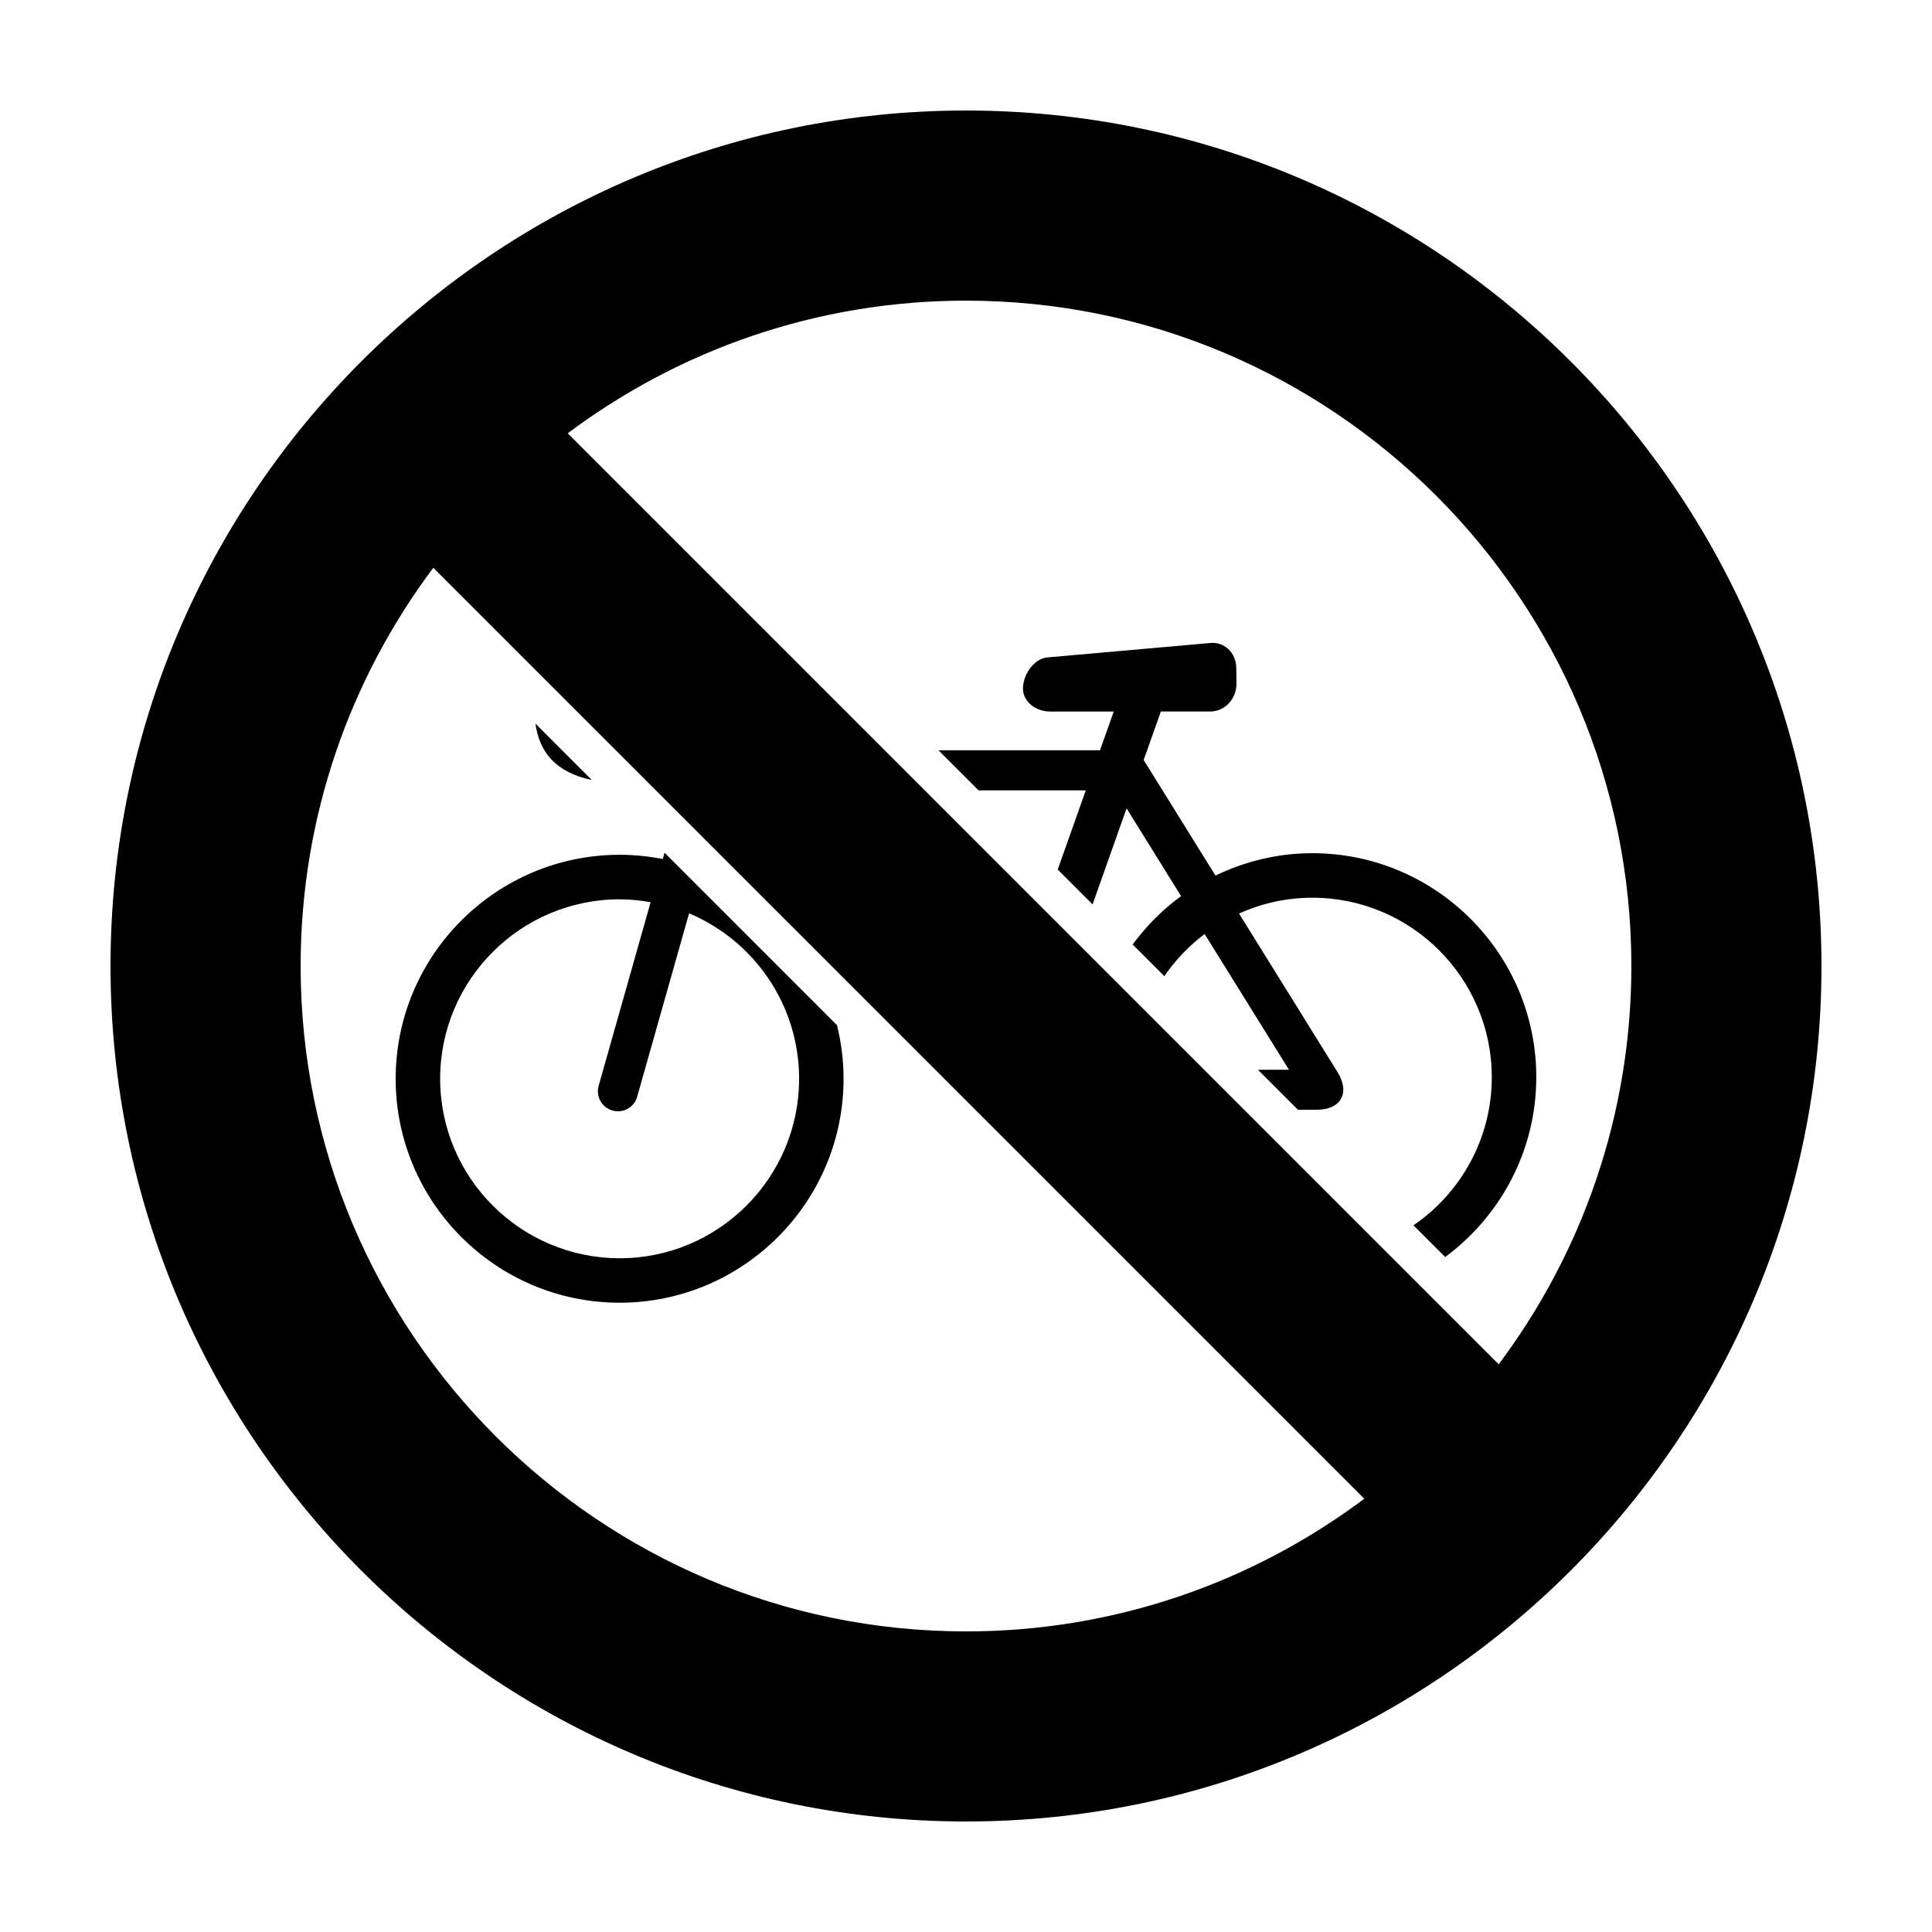 <?xml version="1.0" encoding="UTF-8"?>
<!-- Uploaded to: ICON Repo, www.svgrepo.com, Generator: ICON Repo Mixer Tools -->
<svg fill="#000000" width="800px" height="800px" version="1.1" viewBox="144 144 512 512" xmlns="http://www.w3.org/2000/svg">
 <g>
  <path d="m400 173.29c-125.01 0-226.71 101.7-226.71 226.71s101.7 226.71 226.71 226.71 226.71-101.71 226.71-226.71c-0.004-125.01-101.71-226.71-226.71-226.71zm0 403.05c-97.23 0-176.33-79.102-176.33-176.33 0-39.551 13.09-76.094 35.16-105.54l246.72 246.71c-29.453 22.062-65.988 35.16-105.55 35.16zm141.17-70.785-246.71-246.72c29.445-22.07 65.992-35.16 105.54-35.16 97.23 0 176.33 79.102 176.33 176.33 0 39.562-13.098 76.098-35.16 105.55z"/>
  <path d="m320.12 369.99-0.469 1.664c-3.703-0.727-7.531-1.129-11.441-1.129-32.723 0.012-59.355 26.641-59.355 59.363s26.633 59.344 59.348 59.344c32.723 0 59.348-26.621 59.348-59.344 0-4.898-0.613-9.648-1.742-14.203zm-11.906 107.46c-26.238-0.012-47.57-21.34-47.57-47.566 0-26.223 21.332-47.555 47.559-47.555 2.812 0 5.543 0.293 8.219 0.762l-13.777 48.668c-0.801 2.82 0.848 5.75 3.664 6.543 0.484 0.137 0.973 0.203 1.449 0.203 2.312 0 4.445-1.523 5.098-3.859l13.758-48.609c17.109 7.211 29.156 24.141 29.156 43.848 0 26.23-21.336 47.566-47.555 47.566z"/>
  <path d="m422.29 332.56h16.863l-3.637 10.27h-42.809l10.621 10.621h28.418l-7.438 20.984 9.238 9.238 9.012-25.449 14.438 23.254c-4.922 3.578-9.211 7.934-12.828 12.816l8.395 8.395c2.926-4.277 6.539-8.051 10.676-11.168l22.355 35.977h-8.223l10.605 10.605h4.906c6.504 0 9.004-4.488 5.562-10.012l-26.086-41.992c5.934-2.676 12.496-4.195 19.426-4.195 26.223 0 47.555 21.336 47.555 47.559 0 16.289-8.238 30.684-20.75 39.258l8.402 8.402c14.609-10.816 24.141-28.129 24.141-47.672 0-32.723-26.621-59.344-59.34-59.344-9.199 0-17.895 2.168-25.68 5.926l-19.027-30.621 4.559-12.855h13.062c3.906 0 7.023-3.359 6.977-7.508l-0.059-4.004c-0.047-4.144-3.234-7.109-7.109-6.625l-43.035 3.809c-3.879 0.484-6.449 5.047-6.387 8.352 0.066 3.305 3.293 5.981 7.195 5.981z"/>
  <path d="m300.83 350.71-14.945-14.949c0.559 3.82 1.879 6.969 4.152 9.406 2.516 2.707 6.047 4.523 10.793 5.543z"/>
 </g>
</svg>